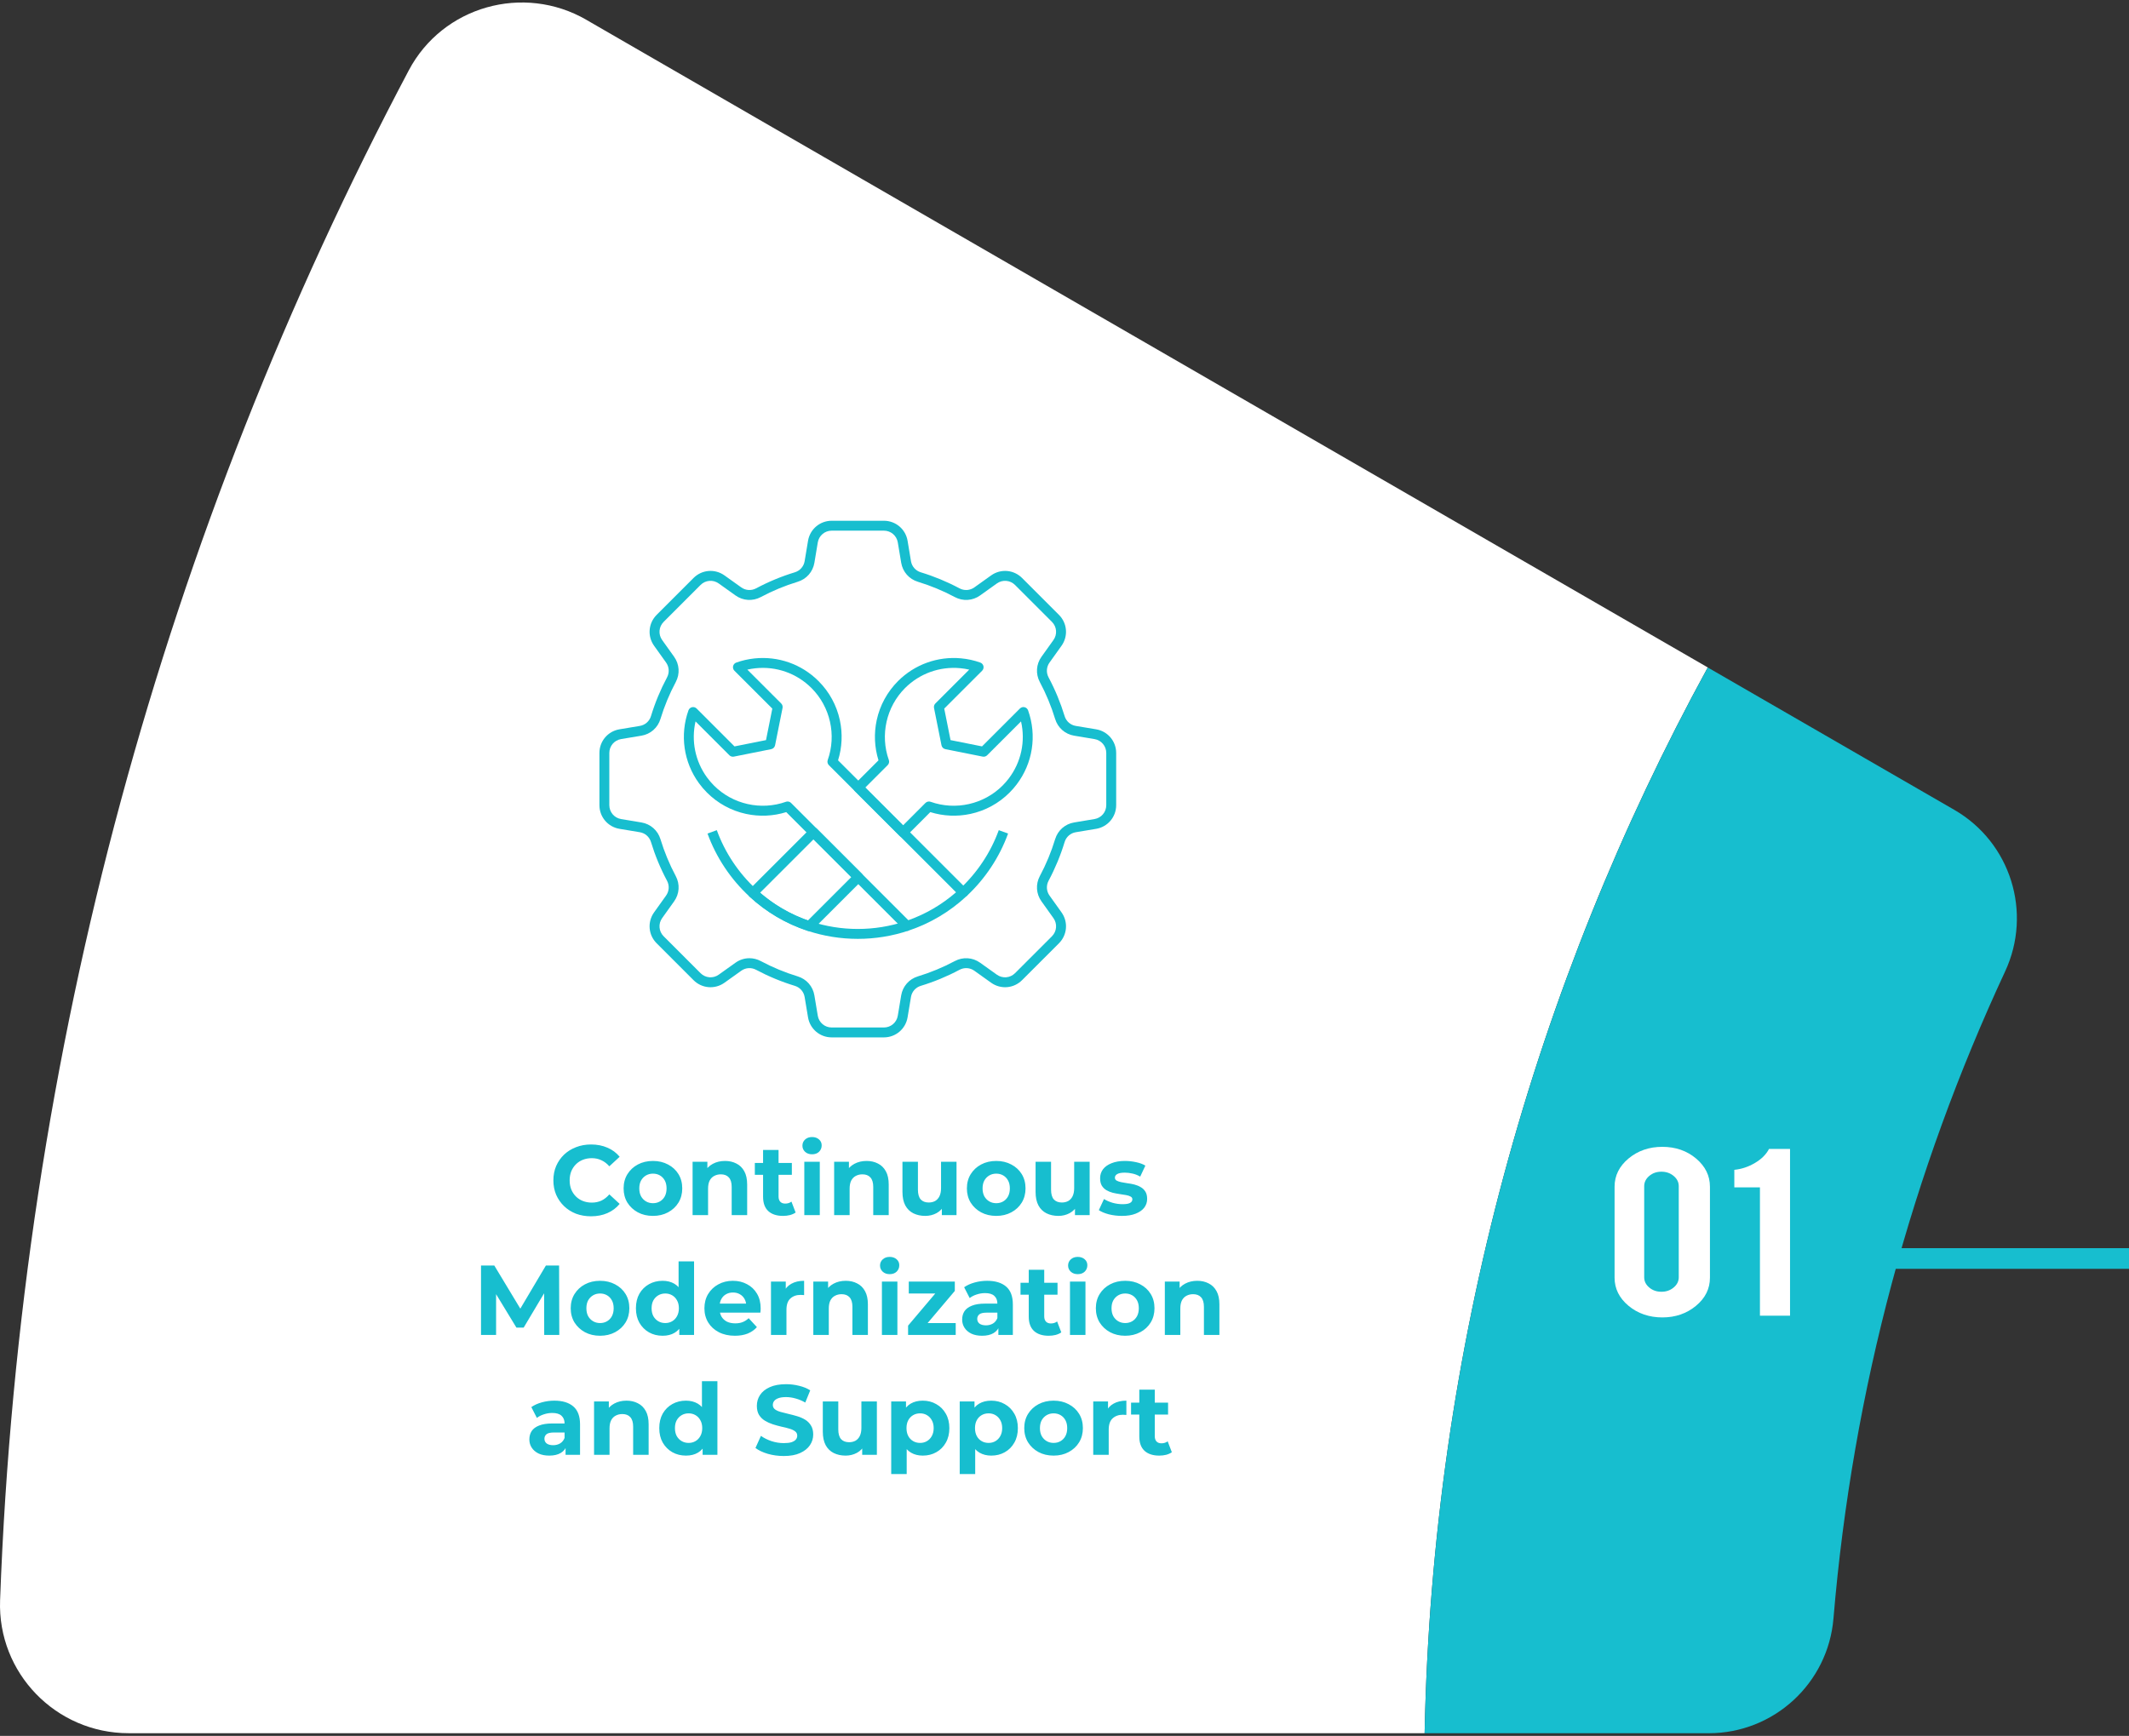 <svg width="515" height="420" viewBox="0 0 515 420" fill="none" xmlns="http://www.w3.org/2000/svg">
<rect x="0" y="0" width="515" height="420" fill="#333333" stroke="none"/>
<path d="M141.839 4.796L413.107 161.493C371.107 238.334 346.492 326.052 344.61 419.356H31.113C13.534 419.356 -0.623 404.784 0.021 387.204C4.91 253.794 40.074 128.181 98.88 17.026C107.09 1.502 126.63 -3.991 141.839 4.788V4.796Z" fill="white"/>
<path d="M485.032 235.047C462.579 283.31 448.164 336.07 443.511 391.608C442.194 407.305 429.082 419.363 413.343 419.363H344.609C346.492 326.059 371.106 238.341 413.106 161.5L472.757 195.957C486.37 203.827 491.667 220.783 485.032 235.047Z" fill="#17BECF"/>
<path d="M413.631 309.14C413.631 311.818 412.5 314.095 410.246 315.957C407.984 317.826 405.278 318.757 402.122 318.757C398.965 318.757 396.181 317.818 393.934 315.942C391.686 314.066 390.562 311.796 390.562 309.14V287.135C390.562 284.457 391.693 282.173 393.948 280.297C396.21 278.421 398.93 277.482 402.115 277.482C405.3 277.482 408.048 278.428 410.281 280.311C412.514 282.201 413.631 284.471 413.631 287.128V309.133V309.14ZM406.087 287.006C406.087 286.039 405.679 285.216 404.856 284.529C404.033 283.841 403.045 283.497 401.893 283.497C400.74 283.497 399.753 283.841 398.944 284.529C398.135 285.216 397.727 286.039 397.727 287.006V309.039C397.727 310.006 398.128 310.83 398.944 311.517C399.753 312.205 400.733 312.548 401.893 312.548C403.052 312.548 404.033 312.205 404.856 311.517C405.679 310.83 406.087 310.006 406.087 309.039V287.006Z" fill="white"/>
<path d="M425.726 318.341V287.292H419.527V283.046C421.274 282.874 422.934 282.322 424.516 281.384C426.098 280.454 427.229 279.322 427.923 277.99H433.005V318.334H425.726V318.341Z" fill="white"/>
<path d="M142.958 294.288C141.662 294.288 140.454 294.08 139.334 293.664C138.23 293.232 137.27 292.624 136.454 291.84C135.638 291.056 134.998 290.136 134.534 289.08C134.086 288.024 133.862 286.864 133.862 285.6C133.862 284.336 134.086 283.176 134.534 282.12C134.998 281.064 135.638 280.144 136.454 279.36C137.286 278.576 138.254 277.976 139.358 277.56C140.462 277.128 141.67 276.912 142.982 276.912C144.438 276.912 145.75 277.168 146.918 277.68C148.102 278.176 149.094 278.912 149.894 279.888L147.398 282.192C146.822 281.536 146.182 281.048 145.478 280.728C144.774 280.392 144.006 280.224 143.174 280.224C142.39 280.224 141.67 280.352 141.014 280.608C140.358 280.864 139.79 281.232 139.31 281.712C138.83 282.192 138.454 282.76 138.182 283.416C137.926 284.072 137.798 284.8 137.798 285.6C137.798 286.4 137.926 287.128 138.182 287.784C138.454 288.44 138.83 289.008 139.31 289.488C139.79 289.968 140.358 290.336 141.014 290.592C141.67 290.848 142.39 290.976 143.174 290.976C144.006 290.976 144.774 290.816 145.478 290.496C146.182 290.16 146.822 289.656 147.398 288.984L149.894 291.288C149.094 292.264 148.102 293.008 146.918 293.52C145.75 294.032 144.43 294.288 142.958 294.288ZM157.954 294.192C156.578 294.192 155.354 293.904 154.282 293.328C153.226 292.752 152.386 291.968 151.762 290.976C151.154 289.968 150.85 288.824 150.85 287.544C150.85 286.248 151.154 285.104 151.762 284.112C152.386 283.104 153.226 282.32 154.282 281.76C155.354 281.184 156.578 280.896 157.954 280.896C159.314 280.896 160.53 281.184 161.602 281.76C162.674 282.32 163.514 283.096 164.122 284.088C164.73 285.08 165.034 286.232 165.034 287.544C165.034 288.824 164.73 289.968 164.122 290.976C163.514 291.968 162.674 292.752 161.602 293.328C160.53 293.904 159.314 294.192 157.954 294.192ZM157.954 291.12C158.578 291.12 159.138 290.976 159.634 290.688C160.13 290.4 160.522 289.992 160.81 289.464C161.098 288.92 161.242 288.28 161.242 287.544C161.242 286.792 161.098 286.152 160.81 285.624C160.522 285.096 160.13 284.688 159.634 284.4C159.138 284.112 158.578 283.968 157.954 283.968C157.33 283.968 156.77 284.112 156.274 284.4C155.778 284.688 155.378 285.096 155.074 285.624C154.786 286.152 154.642 286.792 154.642 287.544C154.642 288.28 154.786 288.92 155.074 289.464C155.378 289.992 155.778 290.4 156.274 290.688C156.77 290.976 157.33 291.12 157.954 291.12ZM175.385 280.896C176.409 280.896 177.321 281.104 178.121 281.52C178.937 281.92 179.577 282.544 180.041 283.392C180.505 284.224 180.737 285.296 180.737 286.608V294H176.993V287.184C176.993 286.144 176.761 285.376 176.297 284.88C175.849 284.384 175.209 284.136 174.377 284.136C173.785 284.136 173.249 284.264 172.769 284.52C172.305 284.76 171.937 285.136 171.665 285.648C171.409 286.16 171.281 286.816 171.281 287.616V294H167.537V281.088H171.113V284.664L170.441 283.584C170.905 282.72 171.569 282.056 172.433 281.592C173.297 281.128 174.281 280.896 175.385 280.896ZM189.41 294.192C187.89 294.192 186.706 293.808 185.858 293.04C185.01 292.256 184.586 291.096 184.586 289.56V278.232H188.33V289.512C188.33 290.056 188.474 290.48 188.762 290.784C189.05 291.072 189.442 291.216 189.938 291.216C190.53 291.216 191.034 291.056 191.45 290.736L192.458 293.376C192.074 293.648 191.61 293.856 191.066 294C190.538 294.128 189.986 294.192 189.41 294.192ZM182.594 284.256V281.376H191.546V284.256H182.594ZM194.56 294V281.088H198.304V294H194.56ZM196.432 279.288C195.744 279.288 195.184 279.088 194.752 278.688C194.32 278.288 194.104 277.792 194.104 277.2C194.104 276.608 194.32 276.112 194.752 275.712C195.184 275.312 195.744 275.112 196.432 275.112C197.12 275.112 197.68 275.304 198.112 275.688C198.544 276.056 198.76 276.536 198.76 277.128C198.76 277.752 198.544 278.272 198.112 278.688C197.696 279.088 197.136 279.288 196.432 279.288ZM209.627 280.896C210.651 280.896 211.563 281.104 212.363 281.52C213.179 281.92 213.819 282.544 214.283 283.392C214.747 284.224 214.979 285.296 214.979 286.608V294H211.235V287.184C211.235 286.144 211.003 285.376 210.539 284.88C210.091 284.384 209.451 284.136 208.619 284.136C208.027 284.136 207.491 284.264 207.011 284.52C206.547 284.76 206.179 285.136 205.907 285.648C205.651 286.16 205.523 286.816 205.523 287.616V294H201.779V281.088H205.355V284.664L204.683 283.584C205.147 282.72 205.811 282.056 206.675 281.592C207.539 281.128 208.523 280.896 209.627 280.896ZM223.821 294.192C222.749 294.192 221.789 293.984 220.941 293.568C220.109 293.152 219.461 292.52 218.997 291.672C218.533 290.808 218.301 289.712 218.301 288.384V281.088H222.045V287.832C222.045 288.904 222.269 289.696 222.717 290.208C223.181 290.704 223.829 290.952 224.661 290.952C225.237 290.952 225.749 290.832 226.197 290.592C226.645 290.336 226.997 289.952 227.253 289.44C227.509 288.912 227.637 288.256 227.637 287.472V281.088H231.381V294H227.829V290.448L228.477 291.48C228.045 292.376 227.405 293.056 226.557 293.52C225.725 293.968 224.813 294.192 223.821 294.192ZM240.993 294.192C239.617 294.192 238.393 293.904 237.321 293.328C236.265 292.752 235.425 291.968 234.801 290.976C234.193 289.968 233.889 288.824 233.889 287.544C233.889 286.248 234.193 285.104 234.801 284.112C235.425 283.104 236.265 282.32 237.321 281.76C238.393 281.184 239.617 280.896 240.993 280.896C242.353 280.896 243.569 281.184 244.641 281.76C245.713 282.32 246.553 283.096 247.161 284.088C247.769 285.08 248.073 286.232 248.073 287.544C248.073 288.824 247.769 289.968 247.161 290.976C246.553 291.968 245.713 292.752 244.641 293.328C243.569 293.904 242.353 294.192 240.993 294.192ZM240.993 291.12C241.617 291.12 242.177 290.976 242.673 290.688C243.169 290.4 243.561 289.992 243.849 289.464C244.137 288.92 244.281 288.28 244.281 287.544C244.281 286.792 244.137 286.152 243.849 285.624C243.561 285.096 243.169 284.688 242.673 284.4C242.177 284.112 241.617 283.968 240.993 283.968C240.369 283.968 239.809 284.112 239.313 284.4C238.817 284.688 238.417 285.096 238.113 285.624C237.825 286.152 237.681 286.792 237.681 287.544C237.681 288.28 237.825 288.92 238.113 289.464C238.417 289.992 238.817 290.4 239.313 290.688C239.809 290.976 240.369 291.12 240.993 291.12ZM256.024 294.192C254.952 294.192 253.992 293.984 253.144 293.568C252.312 293.152 251.664 292.52 251.2 291.672C250.736 290.808 250.504 289.712 250.504 288.384V281.088H254.248V287.832C254.248 288.904 254.472 289.696 254.92 290.208C255.384 290.704 256.032 290.952 256.864 290.952C257.44 290.952 257.952 290.832 258.4 290.592C258.848 290.336 259.2 289.952 259.456 289.44C259.712 288.912 259.84 288.256 259.84 287.472V281.088H263.584V294H260.032V290.448L260.68 291.48C260.248 292.376 259.608 293.056 258.76 293.52C257.928 293.968 257.016 294.192 256.024 294.192ZM271.396 294.192C270.292 294.192 269.228 294.064 268.204 293.808C267.196 293.536 266.396 293.2 265.804 292.8L267.052 290.112C267.644 290.48 268.34 290.784 269.14 291.024C269.956 291.248 270.756 291.36 271.54 291.36C272.404 291.36 273.012 291.256 273.364 291.048C273.732 290.84 273.916 290.552 273.916 290.184C273.916 289.88 273.772 289.656 273.484 289.512C273.212 289.352 272.844 289.232 272.38 289.152C271.916 289.072 271.404 288.992 270.844 288.912C270.3 288.832 269.748 288.728 269.188 288.6C268.628 288.456 268.116 288.248 267.652 287.976C267.188 287.704 266.812 287.336 266.524 286.872C266.252 286.408 266.116 285.808 266.116 285.072C266.116 284.256 266.348 283.536 266.812 282.912C267.292 282.288 267.98 281.8 268.876 281.448C269.772 281.08 270.844 280.896 272.092 280.896C272.972 280.896 273.868 280.992 274.78 281.184C275.692 281.376 276.452 281.656 277.06 282.024L275.812 284.688C275.188 284.32 274.556 284.072 273.916 283.944C273.292 283.8 272.684 283.728 272.092 283.728C271.26 283.728 270.652 283.84 270.268 284.064C269.884 284.288 269.692 284.576 269.692 284.928C269.692 285.248 269.828 285.488 270.1 285.648C270.388 285.808 270.764 285.936 271.228 286.032C271.692 286.128 272.196 286.216 272.74 286.296C273.3 286.36 273.86 286.464 274.42 286.608C274.98 286.752 275.484 286.96 275.932 287.232C276.396 287.488 276.772 287.848 277.06 288.312C277.348 288.76 277.492 289.352 277.492 290.088C277.492 290.888 277.252 291.6 276.772 292.224C276.292 292.832 275.596 293.312 274.684 293.664C273.788 294.016 272.692 294.192 271.396 294.192ZM116.355 323V306.2H119.571L126.723 318.056H125.019L132.051 306.2H135.243L135.291 323H131.643L131.619 311.792H132.291L126.675 321.224H124.923L119.187 311.792H120.003V323H116.355ZM145.157 323.192C143.781 323.192 142.557 322.904 141.485 322.328C140.429 321.752 139.589 320.968 138.965 319.976C138.357 318.968 138.053 317.824 138.053 316.544C138.053 315.248 138.357 314.104 138.965 313.112C139.589 312.104 140.429 311.32 141.485 310.76C142.557 310.184 143.781 309.896 145.157 309.896C146.517 309.896 147.733 310.184 148.805 310.76C149.877 311.32 150.717 312.096 151.325 313.088C151.933 314.08 152.237 315.232 152.237 316.544C152.237 317.824 151.933 318.968 151.325 319.976C150.717 320.968 149.877 321.752 148.805 322.328C147.733 322.904 146.517 323.192 145.157 323.192ZM145.157 320.12C145.781 320.12 146.341 319.976 146.837 319.688C147.333 319.4 147.725 318.992 148.013 318.464C148.301 317.92 148.445 317.28 148.445 316.544C148.445 315.792 148.301 315.152 148.013 314.624C147.725 314.096 147.333 313.688 146.837 313.4C146.341 313.112 145.781 312.968 145.157 312.968C144.533 312.968 143.973 313.112 143.477 313.4C142.981 313.688 142.581 314.096 142.277 314.624C141.989 315.152 141.845 315.792 141.845 316.544C141.845 317.28 141.989 317.92 142.277 318.464C142.581 318.992 142.981 319.4 143.477 319.688C143.973 319.976 144.533 320.12 145.157 320.12ZM160.284 323.192C159.068 323.192 157.972 322.92 156.996 322.376C156.02 321.816 155.244 321.04 154.668 320.048C154.108 319.056 153.828 317.888 153.828 316.544C153.828 315.184 154.108 314.008 154.668 313.016C155.244 312.024 156.02 311.256 156.996 310.712C157.972 310.168 159.068 309.896 160.284 309.896C161.372 309.896 162.324 310.136 163.14 310.616C163.956 311.096 164.588 311.824 165.036 312.8C165.484 313.776 165.708 315.024 165.708 316.544C165.708 318.048 165.492 319.296 165.06 320.288C164.628 321.264 164.004 321.992 163.188 322.472C162.388 322.952 161.42 323.192 160.284 323.192ZM160.932 320.12C161.54 320.12 162.092 319.976 162.588 319.688C163.084 319.4 163.476 318.992 163.764 318.464C164.068 317.92 164.22 317.28 164.22 316.544C164.22 315.792 164.068 315.152 163.764 314.624C163.476 314.096 163.084 313.688 162.588 313.4C162.092 313.112 161.54 312.968 160.932 312.968C160.308 312.968 159.748 313.112 159.252 313.4C158.756 313.688 158.356 314.096 158.052 314.624C157.764 315.152 157.62 315.792 157.62 316.544C157.62 317.28 157.764 317.92 158.052 318.464C158.356 318.992 158.756 319.4 159.252 319.688C159.748 319.976 160.308 320.12 160.932 320.12ZM164.316 323V320.36L164.388 316.52L164.148 312.704V305.192H167.892V323H164.316ZM177.765 323.192C176.293 323.192 174.997 322.904 173.877 322.328C172.773 321.752 171.917 320.968 171.309 319.976C170.701 318.968 170.397 317.824 170.397 316.544C170.397 315.248 170.693 314.104 171.285 313.112C171.893 312.104 172.717 311.32 173.757 310.76C174.797 310.184 175.973 309.896 177.285 309.896C178.549 309.896 179.685 310.168 180.693 310.712C181.717 311.24 182.525 312.008 183.117 313.016C183.709 314.008 184.005 315.2 184.005 316.592C184.005 316.736 183.997 316.904 183.981 317.096C183.965 317.272 183.949 317.44 183.933 317.6H173.445V315.416H181.965L180.525 316.064C180.525 315.392 180.389 314.808 180.117 314.312C179.845 313.816 179.469 313.432 178.989 313.16C178.509 312.872 177.949 312.728 177.309 312.728C176.669 312.728 176.101 312.872 175.605 313.16C175.125 313.432 174.749 313.824 174.477 314.336C174.205 314.832 174.069 315.424 174.069 316.112V316.688C174.069 317.392 174.221 318.016 174.525 318.56C174.845 319.088 175.285 319.496 175.845 319.784C176.421 320.056 177.093 320.192 177.861 320.192C178.549 320.192 179.149 320.088 179.661 319.88C180.189 319.672 180.669 319.36 181.101 318.944L183.093 321.104C182.501 321.776 181.757 322.296 180.861 322.664C179.965 323.016 178.933 323.192 177.765 323.192ZM186.498 323V310.088H190.074V313.736L189.57 312.68C189.954 311.768 190.57 311.08 191.418 310.616C192.266 310.136 193.298 309.896 194.514 309.896V313.352C194.354 313.336 194.21 313.328 194.082 313.328C193.954 313.312 193.818 313.304 193.674 313.304C192.65 313.304 191.818 313.6 191.178 314.192C190.554 314.768 190.242 315.672 190.242 316.904V323H186.498ZM204.588 309.896C205.612 309.896 206.524 310.104 207.324 310.52C208.14 310.92 208.78 311.544 209.244 312.392C209.708 313.224 209.94 314.296 209.94 315.608V323H206.196V316.184C206.196 315.144 205.964 314.376 205.5 313.88C205.052 313.384 204.412 313.136 203.58 313.136C202.988 313.136 202.452 313.264 201.972 313.52C201.508 313.76 201.14 314.136 200.868 314.648C200.612 315.16 200.484 315.816 200.484 316.616V323H196.74V310.088H200.316V313.664L199.644 312.584C200.108 311.72 200.772 311.056 201.636 310.592C202.5 310.128 203.484 309.896 204.588 309.896ZM213.333 323V310.088H217.077V323H213.333ZM215.205 308.288C214.517 308.288 213.957 308.088 213.525 307.688C213.093 307.288 212.877 306.792 212.877 306.2C212.877 305.608 213.093 305.112 213.525 304.712C213.957 304.312 214.517 304.112 215.205 304.112C215.893 304.112 216.453 304.304 216.885 304.688C217.317 305.056 217.533 305.536 217.533 306.128C217.533 306.752 217.317 307.272 216.885 307.688C216.469 308.088 215.909 308.288 215.205 308.288ZM219.664 323V320.744L227.296 311.72L227.944 312.968H219.832V310.088H230.968V312.344L223.336 321.368L222.664 320.12H231.184V323H219.664ZM241.503 323V320.48L241.263 319.928V315.416C241.263 314.616 241.015 313.992 240.519 313.544C240.039 313.096 239.295 312.872 238.287 312.872C237.599 312.872 236.919 312.984 236.247 313.208C235.591 313.416 235.031 313.704 234.567 314.072L233.223 311.456C233.927 310.96 234.775 310.576 235.767 310.304C236.759 310.032 237.767 309.896 238.791 309.896C240.759 309.896 242.287 310.36 243.375 311.288C244.463 312.216 245.007 313.664 245.007 315.632V323H241.503ZM237.567 323.192C236.559 323.192 235.695 323.024 234.975 322.688C234.255 322.336 233.703 321.864 233.319 321.272C232.935 320.68 232.743 320.016 232.743 319.28C232.743 318.512 232.927 317.84 233.295 317.264C233.679 316.688 234.279 316.24 235.095 315.92C235.911 315.584 236.975 315.416 238.287 315.416H241.719V317.6H238.695C237.815 317.6 237.207 317.744 236.871 318.032C236.551 318.32 236.391 318.68 236.391 319.112C236.391 319.592 236.575 319.976 236.943 320.264C237.327 320.536 237.847 320.672 238.503 320.672C239.127 320.672 239.687 320.528 240.183 320.24C240.679 319.936 241.039 319.496 241.263 318.92L241.839 320.648C241.567 321.48 241.071 322.112 240.351 322.544C239.631 322.976 238.703 323.192 237.567 323.192ZM253.676 323.192C252.156 323.192 250.972 322.808 250.124 322.04C249.276 321.256 248.852 320.096 248.852 318.56V307.232H252.596V318.512C252.596 319.056 252.74 319.48 253.028 319.784C253.316 320.072 253.708 320.216 254.204 320.216C254.796 320.216 255.3 320.056 255.716 319.736L256.724 322.376C256.34 322.648 255.876 322.856 255.332 323C254.804 323.128 254.252 323.192 253.676 323.192ZM246.86 313.256V310.376H255.812V313.256H246.86ZM258.826 323V310.088H262.57V323H258.826ZM260.698 308.288C260.01 308.288 259.45 308.088 259.018 307.688C258.586 307.288 258.37 306.792 258.37 306.2C258.37 305.608 258.586 305.112 259.018 304.712C259.45 304.312 260.01 304.112 260.698 304.112C261.386 304.112 261.946 304.304 262.378 304.688C262.81 305.056 263.026 305.536 263.026 306.128C263.026 306.752 262.81 307.272 262.378 307.688C261.962 308.088 261.402 308.288 260.698 308.288ZM272.188 323.192C270.812 323.192 269.588 322.904 268.516 322.328C267.46 321.752 266.62 320.968 265.996 319.976C265.388 318.968 265.084 317.824 265.084 316.544C265.084 315.248 265.388 314.104 265.996 313.112C266.62 312.104 267.46 311.32 268.516 310.76C269.588 310.184 270.812 309.896 272.188 309.896C273.548 309.896 274.764 310.184 275.836 310.76C276.908 311.32 277.748 312.096 278.356 313.088C278.964 314.08 279.268 315.232 279.268 316.544C279.268 317.824 278.964 318.968 278.356 319.976C277.748 320.968 276.908 321.752 275.836 322.328C274.764 322.904 273.548 323.192 272.188 323.192ZM272.188 320.12C272.812 320.12 273.372 319.976 273.868 319.688C274.364 319.4 274.756 318.992 275.044 318.464C275.332 317.92 275.476 317.28 275.476 316.544C275.476 315.792 275.332 315.152 275.044 314.624C274.756 314.096 274.364 313.688 273.868 313.4C273.372 313.112 272.812 312.968 272.188 312.968C271.564 312.968 271.004 313.112 270.508 313.4C270.012 313.688 269.612 314.096 269.308 314.624C269.02 315.152 268.876 315.792 268.876 316.544C268.876 317.28 269.02 317.92 269.308 318.464C269.612 318.992 270.012 319.4 270.508 319.688C271.004 319.976 271.564 320.12 272.188 320.12ZM289.619 309.896C290.643 309.896 291.555 310.104 292.355 310.52C293.171 310.92 293.811 311.544 294.275 312.392C294.739 313.224 294.971 314.296 294.971 315.608V323H291.227V316.184C291.227 315.144 290.995 314.376 290.531 313.88C290.083 313.384 289.443 313.136 288.611 313.136C288.019 313.136 287.483 313.264 287.003 313.52C286.539 313.76 286.171 314.136 285.899 314.648C285.643 315.16 285.515 315.816 285.515 316.616V323H281.771V310.088H285.347V313.664L284.675 312.584C285.139 311.72 285.803 311.056 286.667 310.592C287.531 310.128 288.515 309.896 289.619 309.896ZM136.808 352V349.48L136.568 348.928V344.416C136.568 343.616 136.32 342.992 135.824 342.544C135.344 342.096 134.6 341.872 133.592 341.872C132.904 341.872 132.224 341.984 131.552 342.208C130.896 342.416 130.336 342.704 129.872 343.072L128.528 340.456C129.232 339.96 130.08 339.576 131.072 339.304C132.064 339.032 133.072 338.896 134.096 338.896C136.064 338.896 137.592 339.36 138.68 340.288C139.768 341.216 140.312 342.664 140.312 344.632V352H136.808ZM132.872 352.192C131.864 352.192 131 352.024 130.28 351.688C129.56 351.336 129.008 350.864 128.624 350.272C128.24 349.68 128.048 349.016 128.048 348.28C128.048 347.512 128.232 346.84 128.6 346.264C128.984 345.688 129.584 345.24 130.4 344.92C131.216 344.584 132.28 344.416 133.592 344.416H137.024V346.6H134C133.12 346.6 132.512 346.744 132.176 347.032C131.856 347.32 131.696 347.68 131.696 348.112C131.696 348.592 131.88 348.976 132.248 349.264C132.632 349.536 133.152 349.672 133.808 349.672C134.432 349.672 134.992 349.528 135.488 349.24C135.984 348.936 136.344 348.496 136.568 347.92L137.144 349.648C136.872 350.48 136.376 351.112 135.656 351.544C134.936 351.976 134.008 352.192 132.872 352.192ZM151.549 338.896C152.573 338.896 153.485 339.104 154.285 339.52C155.101 339.92 155.741 340.544 156.205 341.392C156.669 342.224 156.901 343.296 156.901 344.608V352H153.157V345.184C153.157 344.144 152.925 343.376 152.461 342.88C152.013 342.384 151.373 342.136 150.541 342.136C149.949 342.136 149.413 342.264 148.933 342.52C148.469 342.76 148.101 343.136 147.829 343.648C147.573 344.16 147.445 344.816 147.445 345.616V352H143.701V339.088H147.277V342.664L146.605 341.584C147.069 340.72 147.733 340.056 148.597 339.592C149.461 339.128 150.445 338.896 151.549 338.896ZM165.932 352.192C164.716 352.192 163.62 351.92 162.644 351.376C161.668 350.816 160.892 350.04 160.316 349.048C159.756 348.056 159.476 346.888 159.476 345.544C159.476 344.184 159.756 343.008 160.316 342.016C160.892 341.024 161.668 340.256 162.644 339.712C163.62 339.168 164.716 338.896 165.932 338.896C167.02 338.896 167.972 339.136 168.788 339.616C169.604 340.096 170.236 340.824 170.684 341.8C171.132 342.776 171.356 344.024 171.356 345.544C171.356 347.048 171.14 348.296 170.708 349.288C170.276 350.264 169.652 350.992 168.836 351.472C168.036 351.952 167.068 352.192 165.932 352.192ZM166.58 349.12C167.188 349.12 167.74 348.976 168.236 348.688C168.732 348.4 169.124 347.992 169.412 347.464C169.716 346.92 169.868 346.28 169.868 345.544C169.868 344.792 169.716 344.152 169.412 343.624C169.124 343.096 168.732 342.688 168.236 342.4C167.74 342.112 167.188 341.968 166.58 341.968C165.956 341.968 165.396 342.112 164.9 342.4C164.404 342.688 164.004 343.096 163.7 343.624C163.412 344.152 163.268 344.792 163.268 345.544C163.268 346.28 163.412 346.92 163.7 347.464C164.004 347.992 164.404 348.4 164.9 348.688C165.396 348.976 165.956 349.12 166.58 349.12ZM169.964 352V349.36L170.036 345.52L169.796 341.704V334.192H173.54V352H169.964ZM189.586 352.288C188.242 352.288 186.954 352.112 185.722 351.76C184.49 351.392 183.498 350.92 182.746 350.344L184.066 347.416C184.786 347.928 185.634 348.352 186.61 348.688C187.602 349.008 188.602 349.168 189.61 349.168C190.378 349.168 190.994 349.096 191.458 348.952C191.938 348.792 192.29 348.576 192.514 348.304C192.738 348.032 192.85 347.72 192.85 347.368C192.85 346.92 192.674 346.568 192.322 346.312C191.97 346.04 191.506 345.824 190.93 345.664C190.354 345.488 189.714 345.328 189.01 345.184C188.322 345.024 187.626 344.832 186.922 344.608C186.234 344.384 185.602 344.096 185.026 343.744C184.45 343.392 183.978 342.928 183.61 342.352C183.258 341.776 183.082 341.04 183.082 340.144C183.082 339.184 183.338 338.312 183.85 337.528C184.378 336.728 185.162 336.096 186.202 335.632C187.258 335.152 188.578 334.912 190.162 334.912C191.218 334.912 192.258 335.04 193.282 335.296C194.306 335.536 195.21 335.904 195.994 336.4L194.794 339.352C194.01 338.904 193.226 338.576 192.442 338.368C191.658 338.144 190.89 338.032 190.138 338.032C189.386 338.032 188.77 338.12 188.29 338.296C187.81 338.472 187.466 338.704 187.258 338.992C187.05 339.264 186.946 339.584 186.946 339.952C186.946 340.384 187.122 340.736 187.474 341.008C187.826 341.264 188.29 341.472 188.866 341.632C189.442 341.792 190.074 341.952 190.762 342.112C191.466 342.272 192.162 342.456 192.85 342.664C193.554 342.872 194.194 343.152 194.77 343.504C195.346 343.856 195.81 344.32 196.162 344.896C196.53 345.472 196.714 346.2 196.714 347.08C196.714 348.024 196.45 348.888 195.922 349.672C195.394 350.456 194.602 351.088 193.546 351.568C192.506 352.048 191.186 352.288 189.586 352.288ZM204.555 352.192C203.483 352.192 202.523 351.984 201.675 351.568C200.843 351.152 200.195 350.52 199.731 349.672C199.267 348.808 199.035 347.712 199.035 346.384V339.088H202.779V345.832C202.779 346.904 203.003 347.696 203.451 348.208C203.915 348.704 204.563 348.952 205.395 348.952C205.971 348.952 206.483 348.832 206.931 348.592C207.379 348.336 207.731 347.952 207.987 347.44C208.243 346.912 208.371 346.256 208.371 345.472V339.088H212.115V352H208.563V348.448L209.211 349.48C208.779 350.376 208.139 351.056 207.291 351.52C206.459 351.968 205.547 352.192 204.555 352.192ZM223.215 352.192C222.127 352.192 221.175 351.952 220.359 351.472C219.543 350.992 218.903 350.264 218.439 349.288C217.991 348.296 217.767 347.048 217.767 345.544C217.767 344.024 217.983 342.776 218.415 341.8C218.847 340.824 219.471 340.096 220.287 339.616C221.103 339.136 222.079 338.896 223.215 338.896C224.431 338.896 225.519 339.176 226.479 339.736C227.455 340.28 228.223 341.048 228.783 342.04C229.359 343.032 229.647 344.2 229.647 345.544C229.647 346.904 229.359 348.08 228.783 349.072C228.223 350.064 227.455 350.832 226.479 351.376C225.519 351.92 224.431 352.192 223.215 352.192ZM215.583 356.656V339.088H219.159V341.728L219.087 345.568L219.327 349.384V356.656H215.583ZM222.567 349.12C223.191 349.12 223.743 348.976 224.223 348.688C224.719 348.4 225.111 347.992 225.399 347.464C225.703 346.92 225.855 346.28 225.855 345.544C225.855 344.792 225.703 344.152 225.399 343.624C225.111 343.096 224.719 342.688 224.223 342.4C223.743 342.112 223.191 341.968 222.567 341.968C221.943 341.968 221.383 342.112 220.887 342.4C220.391 342.688 219.999 343.096 219.711 343.624C219.423 344.152 219.279 344.792 219.279 345.544C219.279 346.28 219.423 346.92 219.711 347.464C219.999 347.992 220.391 348.4 220.887 348.688C221.383 348.976 221.943 349.12 222.567 349.12ZM239.786 352.192C238.698 352.192 237.746 351.952 236.93 351.472C236.114 350.992 235.474 350.264 235.01 349.288C234.562 348.296 234.338 347.048 234.338 345.544C234.338 344.024 234.554 342.776 234.986 341.8C235.418 340.824 236.042 340.096 236.858 339.616C237.674 339.136 238.65 338.896 239.786 338.896C241.002 338.896 242.09 339.176 243.05 339.736C244.026 340.28 244.794 341.048 245.354 342.04C245.93 343.032 246.218 344.2 246.218 345.544C246.218 346.904 245.93 348.08 245.354 349.072C244.794 350.064 244.026 350.832 243.05 351.376C242.09 351.92 241.002 352.192 239.786 352.192ZM232.154 356.656V339.088H235.73V341.728L235.658 345.568L235.898 349.384V356.656H232.154ZM239.138 349.12C239.762 349.12 240.314 348.976 240.794 348.688C241.29 348.4 241.682 347.992 241.97 347.464C242.274 346.92 242.426 346.28 242.426 345.544C242.426 344.792 242.274 344.152 241.97 343.624C241.682 343.096 241.29 342.688 240.794 342.4C240.314 342.112 239.762 341.968 239.138 341.968C238.514 341.968 237.954 342.112 237.458 342.4C236.962 342.688 236.57 343.096 236.282 343.624C235.994 344.152 235.85 344.792 235.85 345.544C235.85 346.28 235.994 346.92 236.282 347.464C236.57 347.992 236.962 348.4 237.458 348.688C237.954 348.976 238.514 349.12 239.138 349.12ZM254.868 352.192C253.492 352.192 252.268 351.904 251.196 351.328C250.14 350.752 249.3 349.968 248.676 348.976C248.068 347.968 247.764 346.824 247.764 345.544C247.764 344.248 248.068 343.104 248.676 342.112C249.3 341.104 250.14 340.32 251.196 339.76C252.268 339.184 253.492 338.896 254.868 338.896C256.228 338.896 257.444 339.184 258.516 339.76C259.588 340.32 260.428 341.096 261.036 342.088C261.644 343.08 261.948 344.232 261.948 345.544C261.948 346.824 261.644 347.968 261.036 348.976C260.428 349.968 259.588 350.752 258.516 351.328C257.444 351.904 256.228 352.192 254.868 352.192ZM254.868 349.12C255.492 349.12 256.052 348.976 256.548 348.688C257.044 348.4 257.436 347.992 257.724 347.464C258.012 346.92 258.156 346.28 258.156 345.544C258.156 344.792 258.012 344.152 257.724 343.624C257.436 343.096 257.044 342.688 256.548 342.4C256.052 342.112 255.492 341.968 254.868 341.968C254.244 341.968 253.684 342.112 253.188 342.4C252.692 342.688 252.292 343.096 251.988 343.624C251.7 344.152 251.556 344.792 251.556 345.544C251.556 346.28 251.7 346.92 251.988 347.464C252.292 347.992 252.692 348.4 253.188 348.688C253.684 348.976 254.244 349.12 254.868 349.12ZM264.451 352V339.088H268.027V342.736L267.523 341.68C267.907 340.768 268.523 340.08 269.371 339.616C270.219 339.136 271.251 338.896 272.467 338.896V342.352C272.307 342.336 272.163 342.328 272.035 342.328C271.907 342.312 271.771 342.304 271.627 342.304C270.603 342.304 269.771 342.6 269.131 343.192C268.507 343.768 268.195 344.672 268.195 345.904V352H264.451ZM280.418 352.192C278.898 352.192 277.714 351.808 276.866 351.04C276.018 350.256 275.594 349.096 275.594 347.56V336.232H279.338V347.512C279.338 348.056 279.482 348.48 279.77 348.784C280.058 349.072 280.45 349.216 280.946 349.216C281.538 349.216 282.042 349.056 282.458 348.736L283.466 351.376C283.082 351.648 282.618 351.856 282.074 352C281.546 352.128 280.994 352.192 280.418 352.192ZM273.602 342.256V339.376H282.554V342.256H273.602Z" fill="#17BECF"/>
<path d="M233.819 216.816L232.188 215.063C236.397 211.149 239.652 206.239 241.601 200.863L243.852 201.679C241.775 207.409 238.305 212.643 233.819 216.816L233.819 216.816Z" fill="#17BECF"/>
<path d="M207.499 227.16C203.355 227.16 199.277 226.509 195.381 225.222C190.125 223.489 185.39 220.7 181.306 216.932C176.756 212.739 173.242 207.464 171.145 201.679L173.395 200.863C175.362 206.289 178.659 211.237 182.928 215.172C186.761 218.707 191.203 221.323 196.131 222.949C199.787 224.154 203.611 224.765 207.499 224.765C211.45 224.765 215.331 224.135 219.036 222.891L219.798 225.161C215.847 226.489 211.709 227.161 207.499 227.161L207.499 227.16Z" fill="#17BECF"/>
<path d="M213.815 251H201.184C198.336 251 195.928 248.96 195.459 246.15L194.639 241.228C194.425 239.943 193.515 238.909 192.263 238.529C189.035 237.547 185.886 236.241 182.905 234.65C181.748 234.032 180.37 234.118 179.31 234.876L175.245 237.779C172.927 239.434 169.783 239.174 167.77 237.159L158.839 228.229C156.825 226.214 156.564 223.069 158.22 220.751L161.122 216.688C161.88 215.628 161.967 214.251 161.349 213.093C159.757 210.113 158.453 206.965 157.471 203.735C157.091 202.484 156.057 201.574 154.772 201.36L149.85 200.539C147.04 200.071 145 197.663 145 194.815V182.184C145 179.336 147.039 176.929 149.85 176.459L154.772 175.639C156.057 175.425 157.091 174.515 157.471 173.263C158.453 170.034 159.759 166.886 161.35 163.905C161.968 162.748 161.882 161.37 161.124 160.31L158.221 156.245C156.566 153.927 156.826 150.783 158.841 148.77L167.771 139.839C169.786 137.825 172.931 137.564 175.249 139.221L179.312 142.124C180.372 142.88 181.749 142.968 182.907 142.35C185.887 140.759 189.035 139.455 192.265 138.471C193.516 138.091 194.426 137.057 194.64 135.772L195.461 130.85C195.929 128.04 198.336 126 201.185 126H213.816C216.664 126 219.072 128.04 219.541 130.85L220.361 135.772C220.575 137.057 221.485 138.091 222.737 138.471C225.966 139.453 229.114 140.759 232.095 142.35C233.252 142.968 234.63 142.882 235.69 142.124L239.753 139.221C242.071 137.566 245.216 137.826 247.229 139.839L256.159 148.77C258.174 150.784 258.434 153.929 256.779 156.247L253.876 160.312C253.118 161.372 253.032 162.749 253.65 163.907C255.241 166.887 256.545 170.037 257.529 173.265C257.909 174.516 258.945 175.426 260.228 175.64L265.15 176.461C267.96 176.929 270 179.338 270 182.185V194.816C270 197.664 267.961 200.072 265.15 200.541L260.228 201.361C258.943 201.575 257.909 202.485 257.529 203.737C256.547 206.966 255.241 210.114 253.651 213.095C253.033 214.252 253.12 215.63 253.878 216.69L256.78 220.753C258.436 223.071 258.175 226.216 256.161 228.229L247.23 237.159C245.216 239.174 242.073 239.434 239.755 237.779L235.692 234.876C234.632 234.118 233.254 234.032 232.097 234.65C229.116 236.241 225.968 237.546 222.739 238.527C221.487 238.907 220.577 239.942 220.363 241.227L219.542 246.148C219.07 248.96 216.662 251 213.815 251V251ZM181.281 231.844C182.22 231.844 183.163 232.074 184.032 232.538C186.876 234.057 189.879 235.302 192.959 236.239C195.087 236.887 196.635 238.648 196.999 240.836L197.82 245.758C198.094 247.409 199.509 248.606 201.182 248.606H213.812C215.485 248.606 216.9 247.409 217.174 245.758L217.995 240.836C218.361 238.648 219.909 236.887 222.036 236.239C225.115 235.302 228.119 234.056 230.963 232.538C232.928 231.488 235.271 231.638 237.078 232.928L241.141 235.83C242.503 236.802 244.35 236.649 245.533 235.466L254.463 226.536C255.646 225.353 255.799 223.506 254.827 222.144L251.925 218.081C250.635 216.274 250.485 213.932 251.535 211.966C253.054 209.124 254.299 206.12 255.236 203.038C255.882 200.91 257.645 199.362 259.833 198.998L264.755 198.177C266.406 197.903 267.603 196.489 267.603 194.815V182.185C267.603 180.512 266.406 179.097 264.755 178.823L259.833 178.002C257.645 177.636 255.884 176.09 255.236 173.962C254.299 170.882 253.053 167.878 251.535 165.035C250.487 163.069 250.635 160.726 251.925 158.92L254.827 154.856C255.799 153.494 255.646 151.647 254.463 150.464L245.533 141.534C244.35 140.351 242.503 140.198 241.141 141.17L237.08 144.074C235.275 145.364 232.931 145.514 230.964 144.463C228.121 142.945 225.118 141.7 222.037 140.763C219.909 140.116 218.361 138.354 217.997 136.165L217.176 131.243C216.902 129.593 215.487 128.395 213.814 128.395H201.183C199.51 128.395 198.096 129.593 197.821 131.243L197.001 136.165C196.637 138.354 195.088 140.115 192.96 140.763C189.881 141.7 186.876 142.945 184.033 144.463C182.068 145.512 179.724 145.364 177.919 144.072L173.856 141.17C172.494 140.198 170.647 140.351 169.464 141.534L160.534 150.464C159.351 151.647 159.198 153.494 160.17 154.856L163.072 158.92C164.362 160.726 164.512 163.069 163.462 165.034C161.944 167.878 160.699 170.882 159.762 173.961C159.115 176.089 157.353 177.638 155.164 178.002L150.242 178.822C148.592 179.097 147.394 180.511 147.394 182.185V194.815C147.394 196.488 148.592 197.903 150.242 198.177L155.164 198.998C157.353 199.364 159.113 200.91 159.762 203.038C160.699 206.119 161.944 209.122 163.462 211.965C164.512 213.932 164.362 216.274 163.072 218.081L160.17 222.144C159.198 223.506 159.351 225.353 160.534 226.536L169.464 235.466C170.647 236.649 172.494 236.802 173.856 235.83L177.921 232.928C178.925 232.209 180.1 231.844 181.281 231.844Z" fill="#17BECF"/>
<path d="M195.756 225.282C195.63 225.282 195.503 225.262 195.381 225.221C190.125 223.487 185.39 220.698 181.303 216.931C181.063 216.711 180.925 216.401 180.918 216.075C180.912 215.75 181.038 215.435 181.269 215.204L195.934 200.54C196.402 200.073 197.16 200.073 197.628 200.54L208.464 211.377C208.689 211.602 208.816 211.905 208.816 212.223C208.816 212.54 208.689 212.845 208.464 213.069L196.603 224.929C196.373 225.158 196.068 225.281 195.755 225.281L195.756 225.282ZM183.859 216.002C187.29 218.958 191.176 221.211 195.436 222.711L205.923 212.226L196.781 203.084L183.859 216.002Z" fill="#17BECF"/>
<path d="M218.451 202.586C218.134 202.586 217.829 202.46 217.605 202.235L206.769 191.399C206.301 190.931 206.301 190.173 206.769 189.705L212.506 183.966C211.526 180.822 211.376 177.476 212.074 174.24C212.846 170.661 214.629 167.393 217.23 164.791C221.253 160.77 226.808 158.763 232.472 159.287C234.058 159.431 235.625 159.775 237.129 160.31C237.515 160.448 237.804 160.775 237.895 161.175C237.985 161.576 237.865 161.994 237.575 162.285L228.408 171.45L229.933 179.07L237.551 180.594L246.717 171.428C247.008 171.137 247.426 171.016 247.827 171.107C248.227 171.198 248.553 171.487 248.692 171.873C250.866 177.977 249.825 184.69 245.906 189.829C245.395 190.503 244.825 191.156 244.211 191.77C241.61 194.372 238.342 196.155 234.762 196.928C231.526 197.626 228.181 197.476 225.036 196.495L219.299 202.235C219.074 202.46 218.769 202.586 218.451 202.586L218.451 202.586ZM209.309 190.552L218.451 199.695L223.866 194.278C224.193 193.951 224.679 193.841 225.115 193.997C231.154 196.148 237.985 194.609 242.518 190.077C243.056 189.539 243.555 188.969 244.001 188.38C244.001 188.378 244.002 188.378 244.002 188.377C247.032 184.403 248.094 179.354 246.984 174.547L238.792 182.74C238.509 183.022 238.102 183.145 237.711 183.067L228.682 181.26C228.207 181.166 227.837 180.794 227.743 180.321L225.936 171.29C225.858 170.898 225.98 170.492 226.263 170.208L234.454 162.018C233.731 161.852 232.997 161.736 232.257 161.669C227.302 161.211 222.444 162.967 218.926 166.482C214.395 171.014 212.856 177.845 215.007 183.885C215.162 184.321 215.053 184.806 214.726 185.133L209.309 190.552Z" fill="#17BECF"/>
<path d="M219.416 225.224C219.103 225.224 218.798 225.101 218.57 224.872L190.192 196.497C187.048 197.477 183.703 197.627 180.467 196.929C176.886 196.157 173.62 194.373 171.018 191.771C170.311 191.064 169.653 190.295 169.067 189.488C165.365 184.401 164.419 177.815 166.537 171.874C166.674 171.488 167.002 171.199 167.402 171.108C167.803 171.017 168.221 171.14 168.512 171.429L177.677 180.595L185.296 179.071L186.821 171.451L177.654 162.286C177.364 161.996 177.242 161.578 177.333 161.177C177.423 160.776 177.712 160.451 178.1 160.312C179.508 159.809 180.981 159.474 182.48 159.314C188.246 158.701 193.903 160.698 197.999 164.793C200.601 167.395 202.384 170.661 203.157 174.242C203.855 177.478 203.705 180.822 202.724 183.967L233.851 215.093C234.081 215.323 234.207 215.636 234.202 215.962C234.197 216.288 234.058 216.596 233.82 216.818C229.753 220.6 225.035 223.406 219.799 225.162C219.671 225.204 219.543 225.224 219.416 225.224L219.416 225.224ZM190.517 193.93C190.83 193.93 191.135 194.053 191.363 194.281L219.732 222.65C223.977 221.132 227.848 218.863 231.263 215.896L200.507 185.136C200.18 184.809 200.071 184.323 200.226 183.887C202.376 177.848 200.838 171.017 196.305 166.485C192.723 162.902 187.776 161.156 182.734 161.692C182.075 161.762 181.422 161.873 180.779 162.019L188.97 170.209C189.253 170.491 189.375 170.899 189.297 171.291L187.49 180.322C187.396 180.796 187.026 181.167 186.551 181.261L177.521 183.068C177.128 183.146 176.722 183.023 176.44 182.741L168.249 174.548C167.174 179.221 168.154 184.158 171.007 188.077C171.521 188.785 172.096 189.457 172.715 190.076C177.248 194.608 184.079 196.147 190.118 193.997C190.248 193.951 190.383 193.928 190.517 193.928L190.517 193.93Z" fill="#17BECF"/>
<line x1="458" y1="304.5" x2="515" y2="304.5" stroke="#17BECF" stroke-width="5"/>
</svg>
